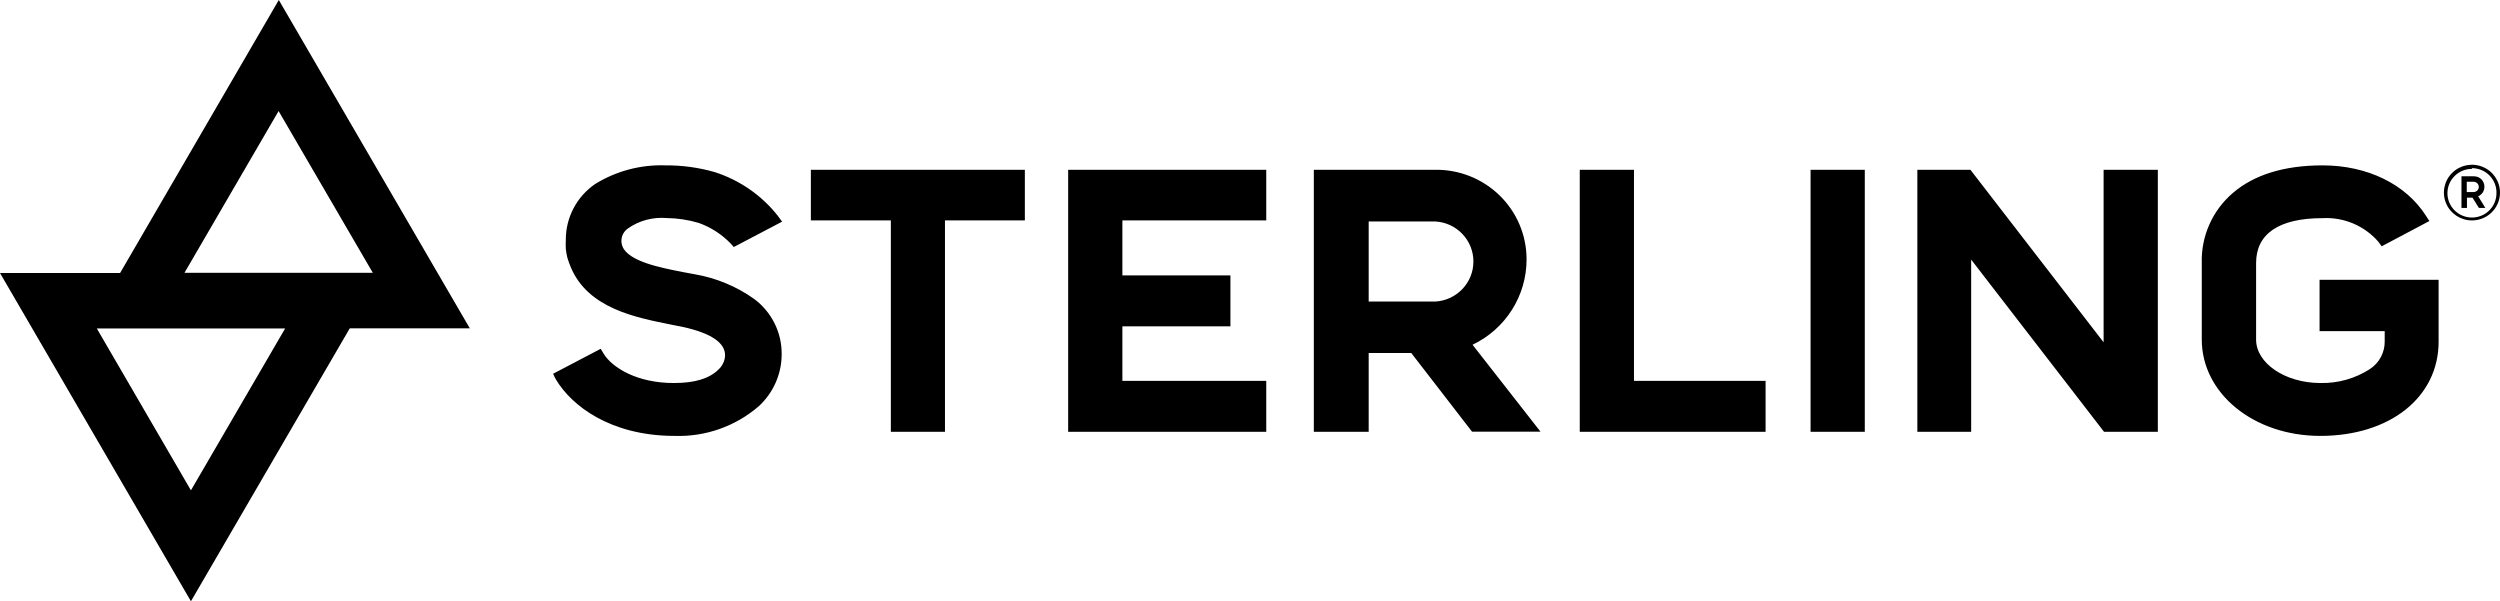 <svg xmlns="http://www.w3.org/2000/svg" version="1.1" viewBox="0 0 237 57" height="570px" width="2370px">
    <title>Sterling Ropes Logo 2016</title>
    <g fill-rule="evenodd" fill="#000" stroke-width="1" stroke="none" id="Symbols">
        <g transform="translate(-71, -80)" id="2016_RGB_Full_HORIZ_Regist">
            <g transform="translate(71, 80)">
                <path fill-rule="nonzero" fill="#000000" id="Shape" d="M234.932,18.609 L234.932,18.609 C235.299,18.45 235.532,18.087 235.523,17.69 C235.523,17.151 235.082,16.713 234.538,16.713 L233.347,16.713 L233.347,19.713 L233.868,19.713 L233.868,18.736 L234.39,18.736 L235.001,19.713 L235.611,19.713 L234.932,18.609 Z M234.991,17.71 C234.992,17.974 234.784,18.193 234.518,18.208 L233.849,18.208 L233.849,17.231 L234.518,17.231 C234.777,17.246 234.981,17.453 234.991,17.71 L234.991,17.71 Z M219.964,41.323 C213.661,41.323 208.728,37.306 208.728,32.185 L208.728,24.933 C208.655,22.389 209.74,19.948 211.682,18.287 C213.701,16.557 216.557,15.677 220.18,15.677 C224.425,15.677 228.058,17.456 229.969,20.437 L230.304,20.955 L225.784,23.349 L225.478,22.929 C224.161,21.403 222.203,20.572 220.18,20.681 C216.005,20.681 213.878,22.186 213.878,24.933 L213.878,32.194 C213.878,34.423 216.616,36.309 219.974,36.309 C221.634,36.348 223.268,35.888 224.661,34.99 C225.55,34.412 226.081,33.425 226.069,32.37 L226.069,31.393 L219.895,31.393 L219.895,26.526 L231.18,26.526 L231.18,32.39 C231.18,37.648 226.581,41.323 219.964,41.323 Z M71.513,28.353 C69.829,27.153 67.893,26.347 65.85,25.998 L64.688,25.783 C62.67,25.382 59.617,24.806 59.016,23.379 C58.758,22.752 58.975,22.031 59.538,21.649 C60.605,20.905 61.902,20.559 63.201,20.671 C64.229,20.684 65.25,20.839 66.234,21.131 C67.384,21.54 68.423,22.209 69.267,23.085 L69.563,23.418 L74.142,21.013 L73.728,20.447 C72.186,18.498 70.09,17.054 67.711,16.302 C66.21,15.876 64.655,15.666 63.093,15.677 C60.728,15.593 58.391,16.216 56.387,17.466 C54.678,18.656 53.655,20.593 53.639,22.665 L53.639,22.753 C53.623,23.033 53.623,23.314 53.639,23.594 C53.67,23.877 53.719,24.157 53.787,24.434 C53.877,24.74 53.986,25.04 54.112,25.333 C55.747,29.243 60.286,30.103 63.595,30.767 L63.881,30.826 L64.688,30.983 C67.426,31.579 68.785,32.507 68.736,33.748 C68.698,34.237 68.476,34.694 68.115,35.029 C67.229,35.899 65.86,36.309 63.91,36.309 L63.841,36.309 C60.434,36.309 58.061,34.882 57.234,33.543 C57.096,33.328 56.948,33.064 56.948,33.064 L52.438,35.43 C52.513,35.618 52.602,35.801 52.704,35.977 C54.201,38.489 57.864,41.264 63.772,41.323 L63.93,41.323 C66.871,41.428 69.742,40.414 71.956,38.489 C73.318,37.222 74.095,35.455 74.102,33.602 C74.128,31.543 73.167,29.595 71.513,28.353 L71.513,28.353 Z M139.598,32.683 C142.741,31.183 144.733,28.022 144.719,24.561 C144.714,22.279 143.783,20.094 142.136,18.501 C140.488,16.909 138.264,16.042 135.965,16.097 L124.551,16.097 L124.551,40.932 L129.751,40.932 L129.751,33.465 L133.788,33.465 L139.549,40.922 L146.039,40.922 L139.598,32.683 Z M135.974,28.588 L129.751,28.588 L129.751,20.994 L136.043,20.994 C138.081,21.096 139.68,22.766 139.68,24.791 C139.68,26.816 138.081,28.485 136.043,28.588 L135.974,28.588 Z M176.782,40.932 L176.782,16.097 L171.642,16.097 L171.642,40.932 L176.782,40.932 Z M89.583,40.932 L89.583,20.896 L97.156,20.896 L97.156,16.097 L76.87,16.097 L76.87,20.896 L84.452,20.896 L84.452,40.932 L89.583,40.932 Z M120.041,40.932 L120.041,36.104 L106.402,36.104 L106.402,30.934 L116.644,30.934 L116.644,26.105 L106.402,26.105 L106.402,20.896 L120.041,20.896 L120.041,16.097 L101.262,16.097 L101.262,40.932 L120.041,40.932 Z M167.378,40.932 L167.378,36.104 L154.901,36.104 L154.901,16.097 L149.761,16.097 L149.761,40.932 L167.378,40.932 Z M204.562,40.932 L204.562,16.097 L199.422,16.097 L199.422,32.449 L186.797,16.097 L181.765,16.097 L181.765,40.932 L186.866,40.932 L186.866,24.61 L199.461,40.932 L204.562,40.932 Z M26.431,0 L11.384,25.881 L0,25.881 L18.1,57 L33.157,31.129 L44.54,31.129 L26.431,0 Z M18.1,46.484 L9.178,31.139 L27.031,31.139 L18.1,46.484 Z M17.489,25.861 L26.411,10.526 L35.343,25.861 L17.489,25.861 Z M234.341,20.896 C233.265,20.896 232.295,20.252 231.884,19.265 C231.473,18.278 231.702,17.142 232.465,16.388 C233.227,15.634 234.372,15.41 235.365,15.822 C236.359,16.234 237.004,17.199 237,18.267 C236.995,19.721 235.806,20.896 234.341,20.896 Z M234.341,16.009 C233.058,16.009 232.017,17.042 232.017,18.316 C232.017,19.59 233.058,20.622 234.341,20.622 C235.625,20.622 236.665,19.59 236.665,18.316 C236.684,17.692 236.447,17.088 236.009,16.64 C235.571,16.193 234.97,15.941 234.341,15.941 L234.341,16.009 Z"></path>
            </g>
        </g>
    </g>
</svg>
